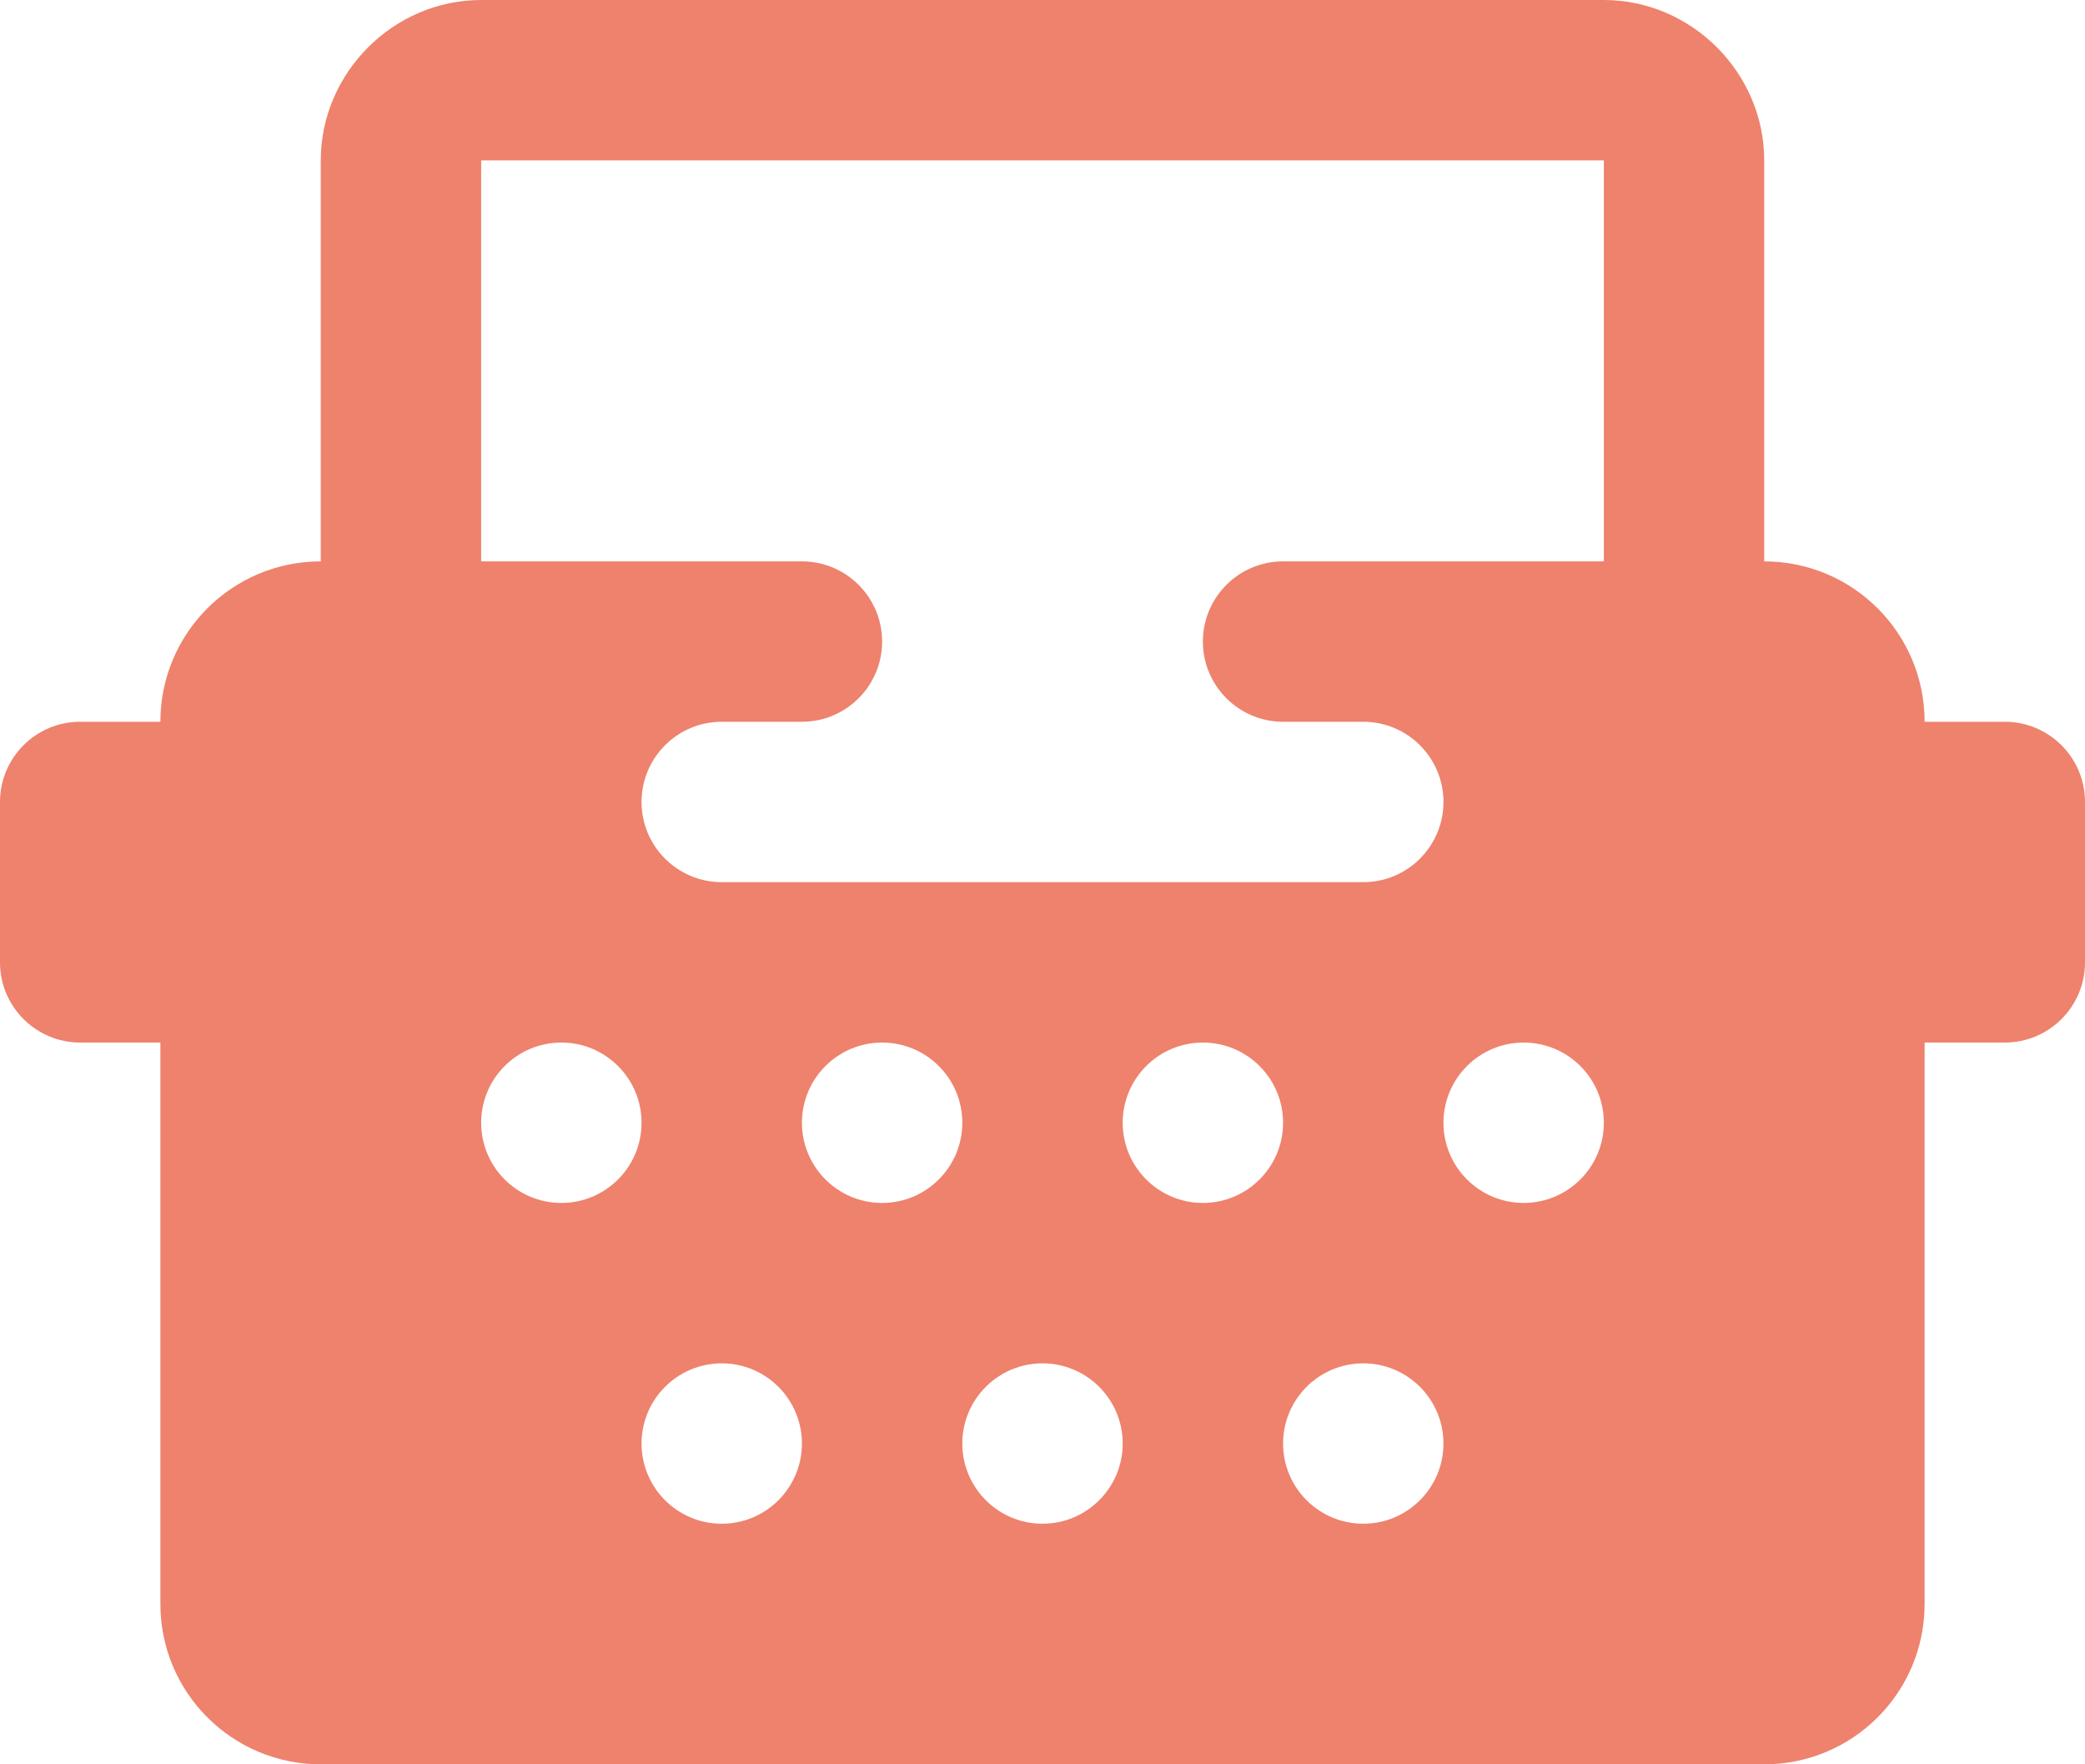 <?xml version="1.0" encoding="UTF-8" standalone="no"?><svg xmlns="http://www.w3.org/2000/svg" xmlns:xlink="http://www.w3.org/1999/xlink" fill="#ee826d" height="22" preserveAspectRatio="xMidYMid meet" version="1" viewBox="2.0 4.0 26.0 22.0" width="26" zoomAndPan="magnify"><g id="change1_1"><path d="M 8 4 C 6.907 4 6 4.907 6 6 L 6 11 C 4.895 11 4 11.895 4 13 L 3 13 C 2.448 13 2 13.448 2 14 L 2 16 C 2 16.552 2.448 17 3 17 L 4 17 L 4 24 C 4 25.105 4.895 26 6 26 L 24 26 C 25.105 26 26 25.105 26 24 L 26 17 L 27 17 C 27.552 17 28 16.552 28 16 L 28 14 C 28 13.448 27.552 13 27 13 L 26 13 C 26 11.895 25.105 11 24 11 L 24 6 C 24 4.907 23.093 4 22 4 L 8 4 z M 8 6 L 22 6 L 22 11 L 18 11 C 17.448 11 17 11.448 17 12 C 17 12.552 17.448 13 18 13 L 19 13 C 19.552 13 20 13.448 20 14 C 20 14.552 19.552 15 19 15 L 11 15 C 10.448 15 10 14.552 10 14 C 10 13.448 10.448 13 11 13 L 12 13 C 12.552 13 13 12.552 13 12 C 13 11.448 12.552 11 12 11 L 8 11 L 8 6 z M 9 17 C 9.552 17 10 17.448 10 18 C 10 18.552 9.552 19 9 19 C 8.448 19 8 18.552 8 18 C 8 17.448 8.448 17 9 17 z M 13 17 C 13.552 17 14 17.448 14 18 C 14 18.552 13.552 19 13 19 C 12.448 19 12 18.552 12 18 C 12 17.448 12.448 17 13 17 z M 17 17 C 17.552 17 18 17.448 18 18 C 18 18.552 17.552 19 17 19 C 16.448 19 16 18.552 16 18 C 16 17.448 16.448 17 17 17 z M 21 17 C 21.552 17 22 17.448 22 18 C 22 18.552 21.552 19 21 19 C 20.448 19 20 18.552 20 18 C 20 17.448 20.448 17 21 17 z M 11 21 C 11.552 21 12 21.448 12 22 C 12 22.552 11.552 23 11 23 C 10.448 23 10 22.552 10 22 C 10 21.448 10.448 21 11 21 z M 15 21 C 15.552 21 16 21.448 16 22 C 16 22.552 15.552 23 15 23 C 14.448 23 14 22.552 14 22 C 14 21.448 14.448 21 15 21 z M 19 21 C 19.552 21 20 21.448 20 22 C 20 22.552 19.552 23 19 23 C 18.448 23 18 22.552 18 22 C 18 21.448 18.448 21 19 21 z" fill="inherit"/></g></svg>